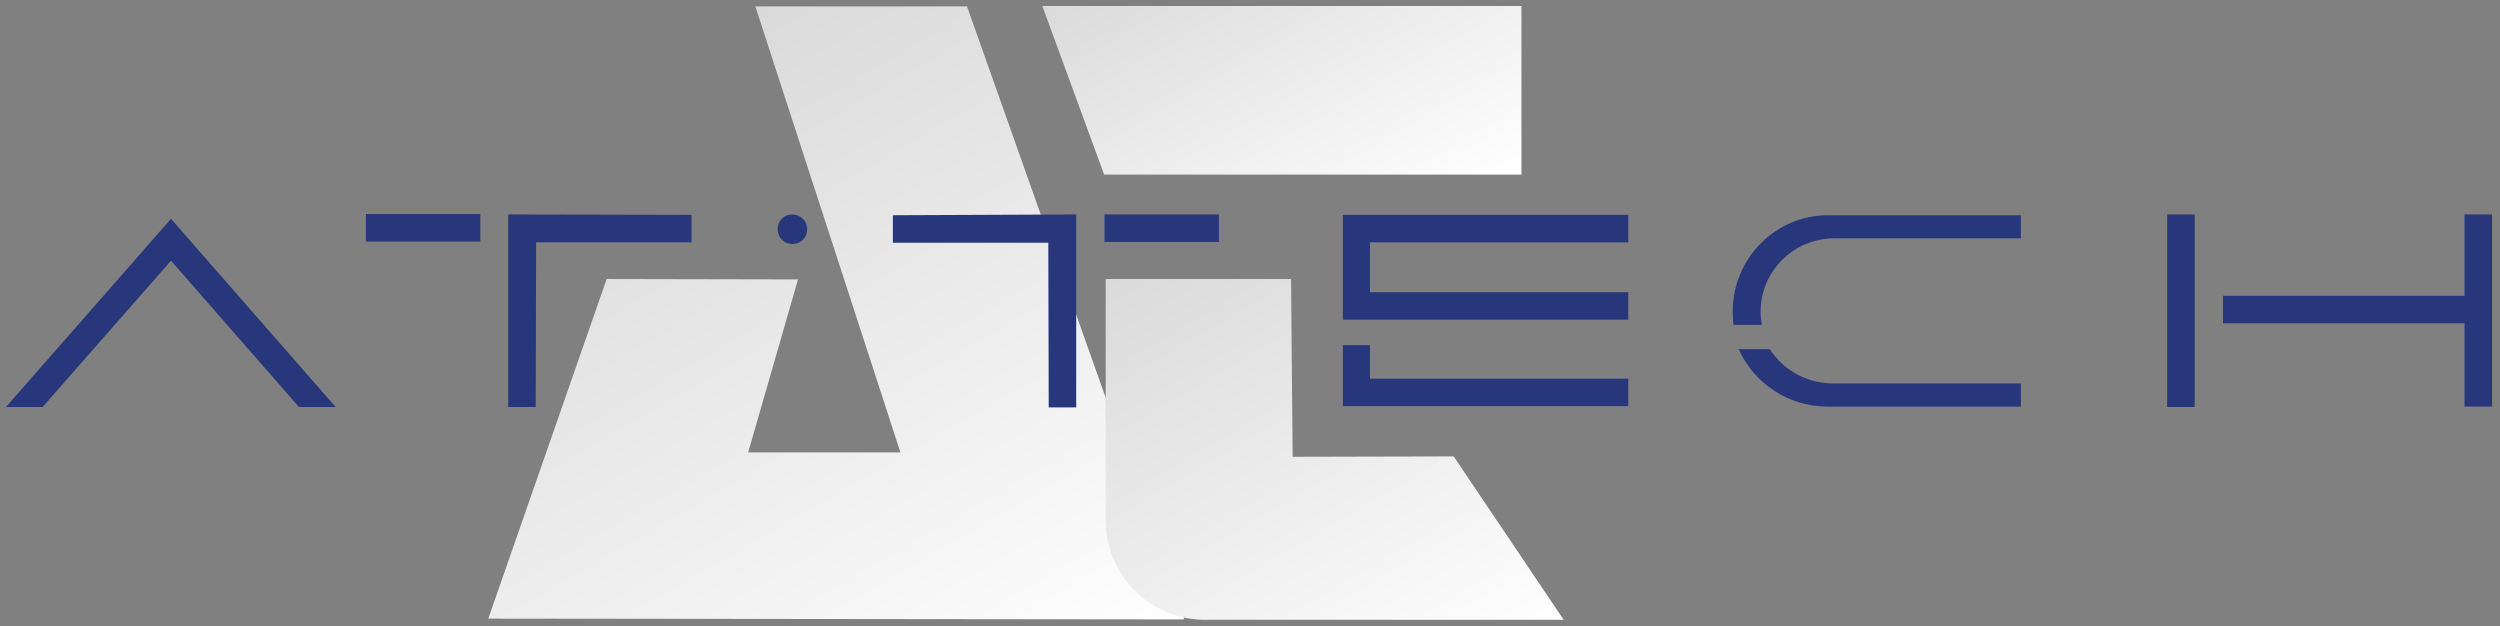 <?xml version="1.0" encoding="utf-8"?>
<!-- Generator: Adobe Illustrator 23.0.0, SVG Export Plug-In . SVG Version: 6.00 Build 0)  -->
<svg version="1.1" id="Livello_1" xmlns="http://www.w3.org/2000/svg" xmlns:xlink="http://www.w3.org/1999/xlink" x="0px" y="0px"
	 viewBox="0 0 627.2 157.1" style="enable-background:new 0 0 627.2 157.1;" xml:space="preserve">
<rect x="0" y="0" width="627.2" height="157.1" fill="#808080" stroke="none"/>
<style type="text/css">
	.st0{fill:none;stroke:#000000;stroke-miterlimit:10;}
	.st1{fill:#EDEDED;}
	.st2{fill:#1D71B8;}
	.st3{fill:#C6C6C6;}
	.st4{fill:none;stroke:#C6C6C6;stroke-width:3;stroke-linecap:round;stroke-linejoin:round;stroke-miterlimit:10;}
	.st5{clip-path:url(#SVGID_2_);fill:url(#SVGID_3_);}
	.st6{clip-path:url(#SVGID_5_);fill:url(#SVGID_6_);}
	.st7{clip-path:url(#SVGID_8_);fill:url(#SVGID_9_);}
	.st8{fill:#28367B;}
</style>
<g>
	<defs>
		<polygon id="SVGID_1_" points="189.5,1.6 225.9,113.5 187.7,113.5 200.2,70.1 152.2,70 122.5,155.2 297.1,155.4 242.6,1.6 		"/>
	</defs>
	<clipPath id="SVGID_2_">
		<use xlink:href="#SVGID_1_"  style="overflow:visible;"/>
	</clipPath>
	
		<linearGradient id="SVGID_3_" gradientUnits="userSpaceOnUse" x1="1021.981" y1="1002.741" x2="1022.981" y2="1002.741" gradientTransform="matrix(-93.511 -161.965 -161.965 93.511 258240.297 71932.445)">
		<stop  offset="0" style="stop-color:#FFFFFF"/>
		<stop  offset="0.312" style="stop-color:#F3F3F3"/>
		<stop  offset="1" style="stop-color:#DADADA"/>
	</linearGradient>
	<polygon class="st5" points="166.2,231 55.9,40 253.4,-74 363.7,117 	"/>
</g>
<g>
	<defs>
		<polygon id="SVGID_4_" points="381.7,43.8 277,43.8 261.5,1.5 381.7,1.5 		"/>
	</defs>
	<clipPath id="SVGID_5_">
		<use xlink:href="#SVGID_4_"  style="overflow:visible;"/>
	</clipPath>
	
		<linearGradient id="SVGID_6_" gradientUnits="userSpaceOnUse" x1="1027.378" y1="1007.302" x2="1028.378" y2="1007.302" gradientTransform="matrix(-48.364 -83.769 -83.769 48.364 134413.797 37409.473)">
		<stop  offset="0" style="stop-color:#FFFFFF"/>
		<stop  offset="0.312" style="stop-color:#F3F3F3"/>
		<stop  offset="1" style="stop-color:#DADADA"/>
	</linearGradient>
	<polygon class="st6" points="291.6,95.8 243.2,12 351.7,-50.6 400,33.2 	"/>
</g>
<g>
	<defs>
		<path id="SVGID_7_" d="M277.4,70l0,60.6c0,13.8,11.2,24.9,24.9,24.9h90l-27.6-41l-40.4,0.1L323.9,70H277.4z"/>
	</defs>
	<clipPath id="SVGID_8_">
		<use xlink:href="#SVGID_7_"  style="overflow:visible;"/>
	</clipPath>
	
		<linearGradient id="SVGID_9_" gradientUnits="userSpaceOnUse" x1="1024.422" y1="1004.713" x2="1025.422" y2="1004.713" gradientTransform="matrix(-65.754 -113.89 -113.89 65.754 182154.703 50776.77)">
		<stop  offset="0" style="stop-color:#FFFFFF"/>
		<stop  offset="0.312" style="stop-color:#F3F3F3"/>
		<stop  offset="1" style="stop-color:#DADADA"/>
	</linearGradient>
	<polygon class="st7" points="306.1,205.3 240.3,91.4 363.5,20.3 429.3,134.2 	"/>
</g>
<polygon class="st8" points="42.9,65.4 75,102.1 84.2,102.1 42.9,54.9 1.5,102.1 10.7,102.1 "/>
<polygon class="st8" points="336.9,59.7 336.9,60.8 336.9,73.3 336.9,80.2 343.7,80.2 408.5,80.2 408.5,73.3 343.7,73.3 343.7,60.8 
	408.5,60.8 408.5,53.9 336.9,53.9 "/>
<polygon class="st8" points="343.7,86.6 336.9,86.6 336.9,95 336.9,101.9 343.7,101.9 408.5,101.9 408.5,95 343.7,95 "/>
<rect x="543.7" y="53.8" class="st8" width="6.9" height="48.3"/>
<polygon class="st8" points="618.3,53.8 618.3,74.2 557.7,74.2 557.7,81.1 618.3,81.1 618.3,102 625.2,102 625.2,81.1 625.2,74.2 
	625.2,53.8 "/>
<rect x="91.8" y="53.7" class="st8" width="28.7" height="6.9"/>
<polygon class="st8" points="134.4,102.1 127.5,102.1 127.5,53.8 173.5,53.9 173.5,60.8 134.5,60.8 "/>
<rect x="277.1" y="53.8" class="st8" width="28.7" height="6.9"/>
<polygon class="st8" points="224,54 224,60.9 263,60.9 263.1,102.2 270,102.2 270,53.8 "/>
<path class="st8" d="M444,87.6h-7.8c3.8,8.5,12.4,14.4,22.2,14.4h48.6v-5.8h-47.3C453,96.1,447.3,92.7,444,87.6"/>
<path class="st8" d="M434.7,78.2c0,1.1,0.1,2.2,0.2,3.3h7.1c-0.2-1.1-0.3-2.2-0.3-3.3c0-10.2,8.3-18.4,18.5-18.4H507v-5.8h-48.2
	C445.5,53.9,434.7,64.8,434.7,78.2"/>
<path class="st8" d="M202.2,56c0.8,1.9,0,4.1-1.9,4.9c-1.9,0.8-4.1,0-4.9-1.9c-0.8-1.9,0-4.1,1.9-4.9
	C199.2,53.3,201.4,54.2,202.2,56"/>
</svg>
